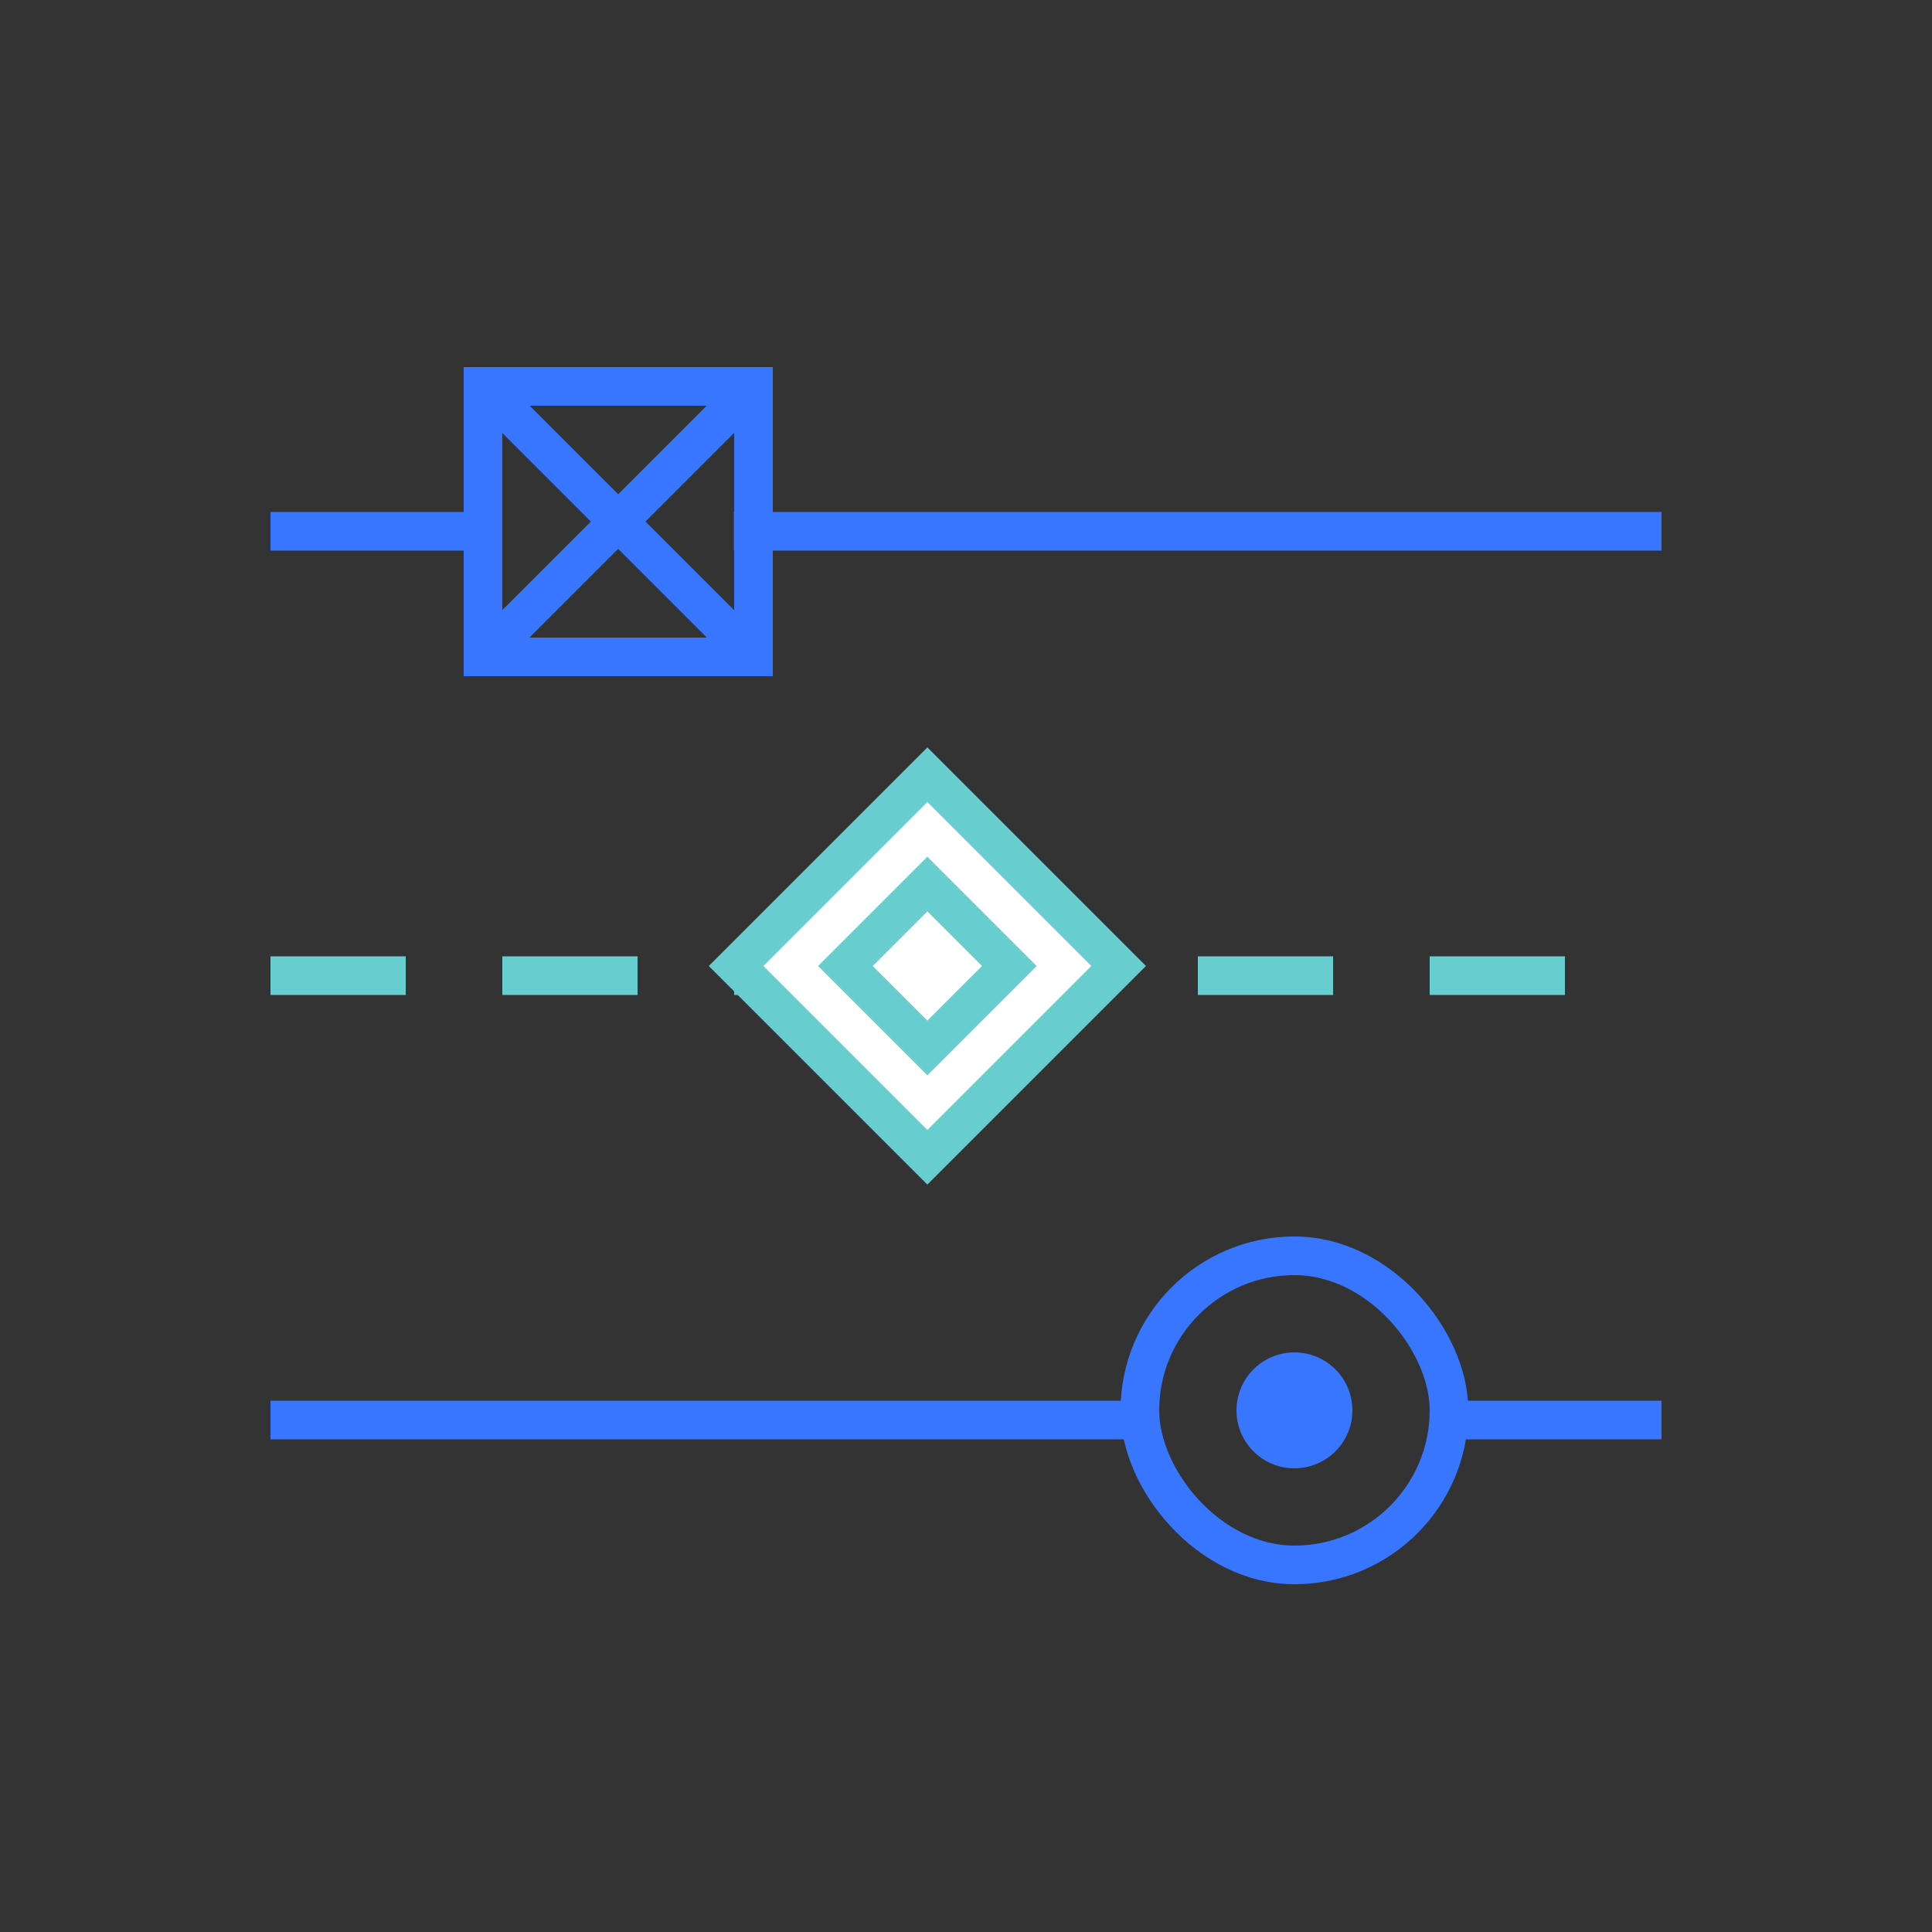 <svg xmlns="http://www.w3.org/2000/svg" width="100" height="100"><rect width="100%" height="100%" fill="#333333" stroke="none"/><g fill="none" fill-rule="evenodd"><path d="M0 0h100v100H0z"/><path stroke="#3876FF" stroke-linecap="square" stroke-width="2" d="M15 27.5h8.461m15.524 0H85"/><path stroke="#68CDCE" stroke-dasharray="5 7" stroke-linecap="square" stroke-width="2" d="M15 50.5h70"/><path stroke="#3876FF" stroke-linecap="square" stroke-width="2" d="M15 73.5h43.717m16.934 0H85"/><path fill="#FFF" stroke="#68CDCE" stroke-width="2" d="m38.1 50 9.9-9.9 9.9 9.9-9.9 9.9z"/><path fill="#FFF" stroke="#68CDCE" stroke-width="2" d="M43.757 50 48 45.757 52.243 50 48 54.243z"/><rect width="16" height="16" x="59" y="65" stroke="#3876FF" stroke-width="2" rx="8"/><path stroke="#3876FF" stroke-width="2" d="M25 20h14v14H25z"/><path stroke="#3876FF" stroke-linecap="square" stroke-width="2" d="m26 21 12.5 12.5m-12.996-.012 12.5-12.5"/><circle cx="67" cy="73" r="3" fill="#3876FF"/></g></svg>